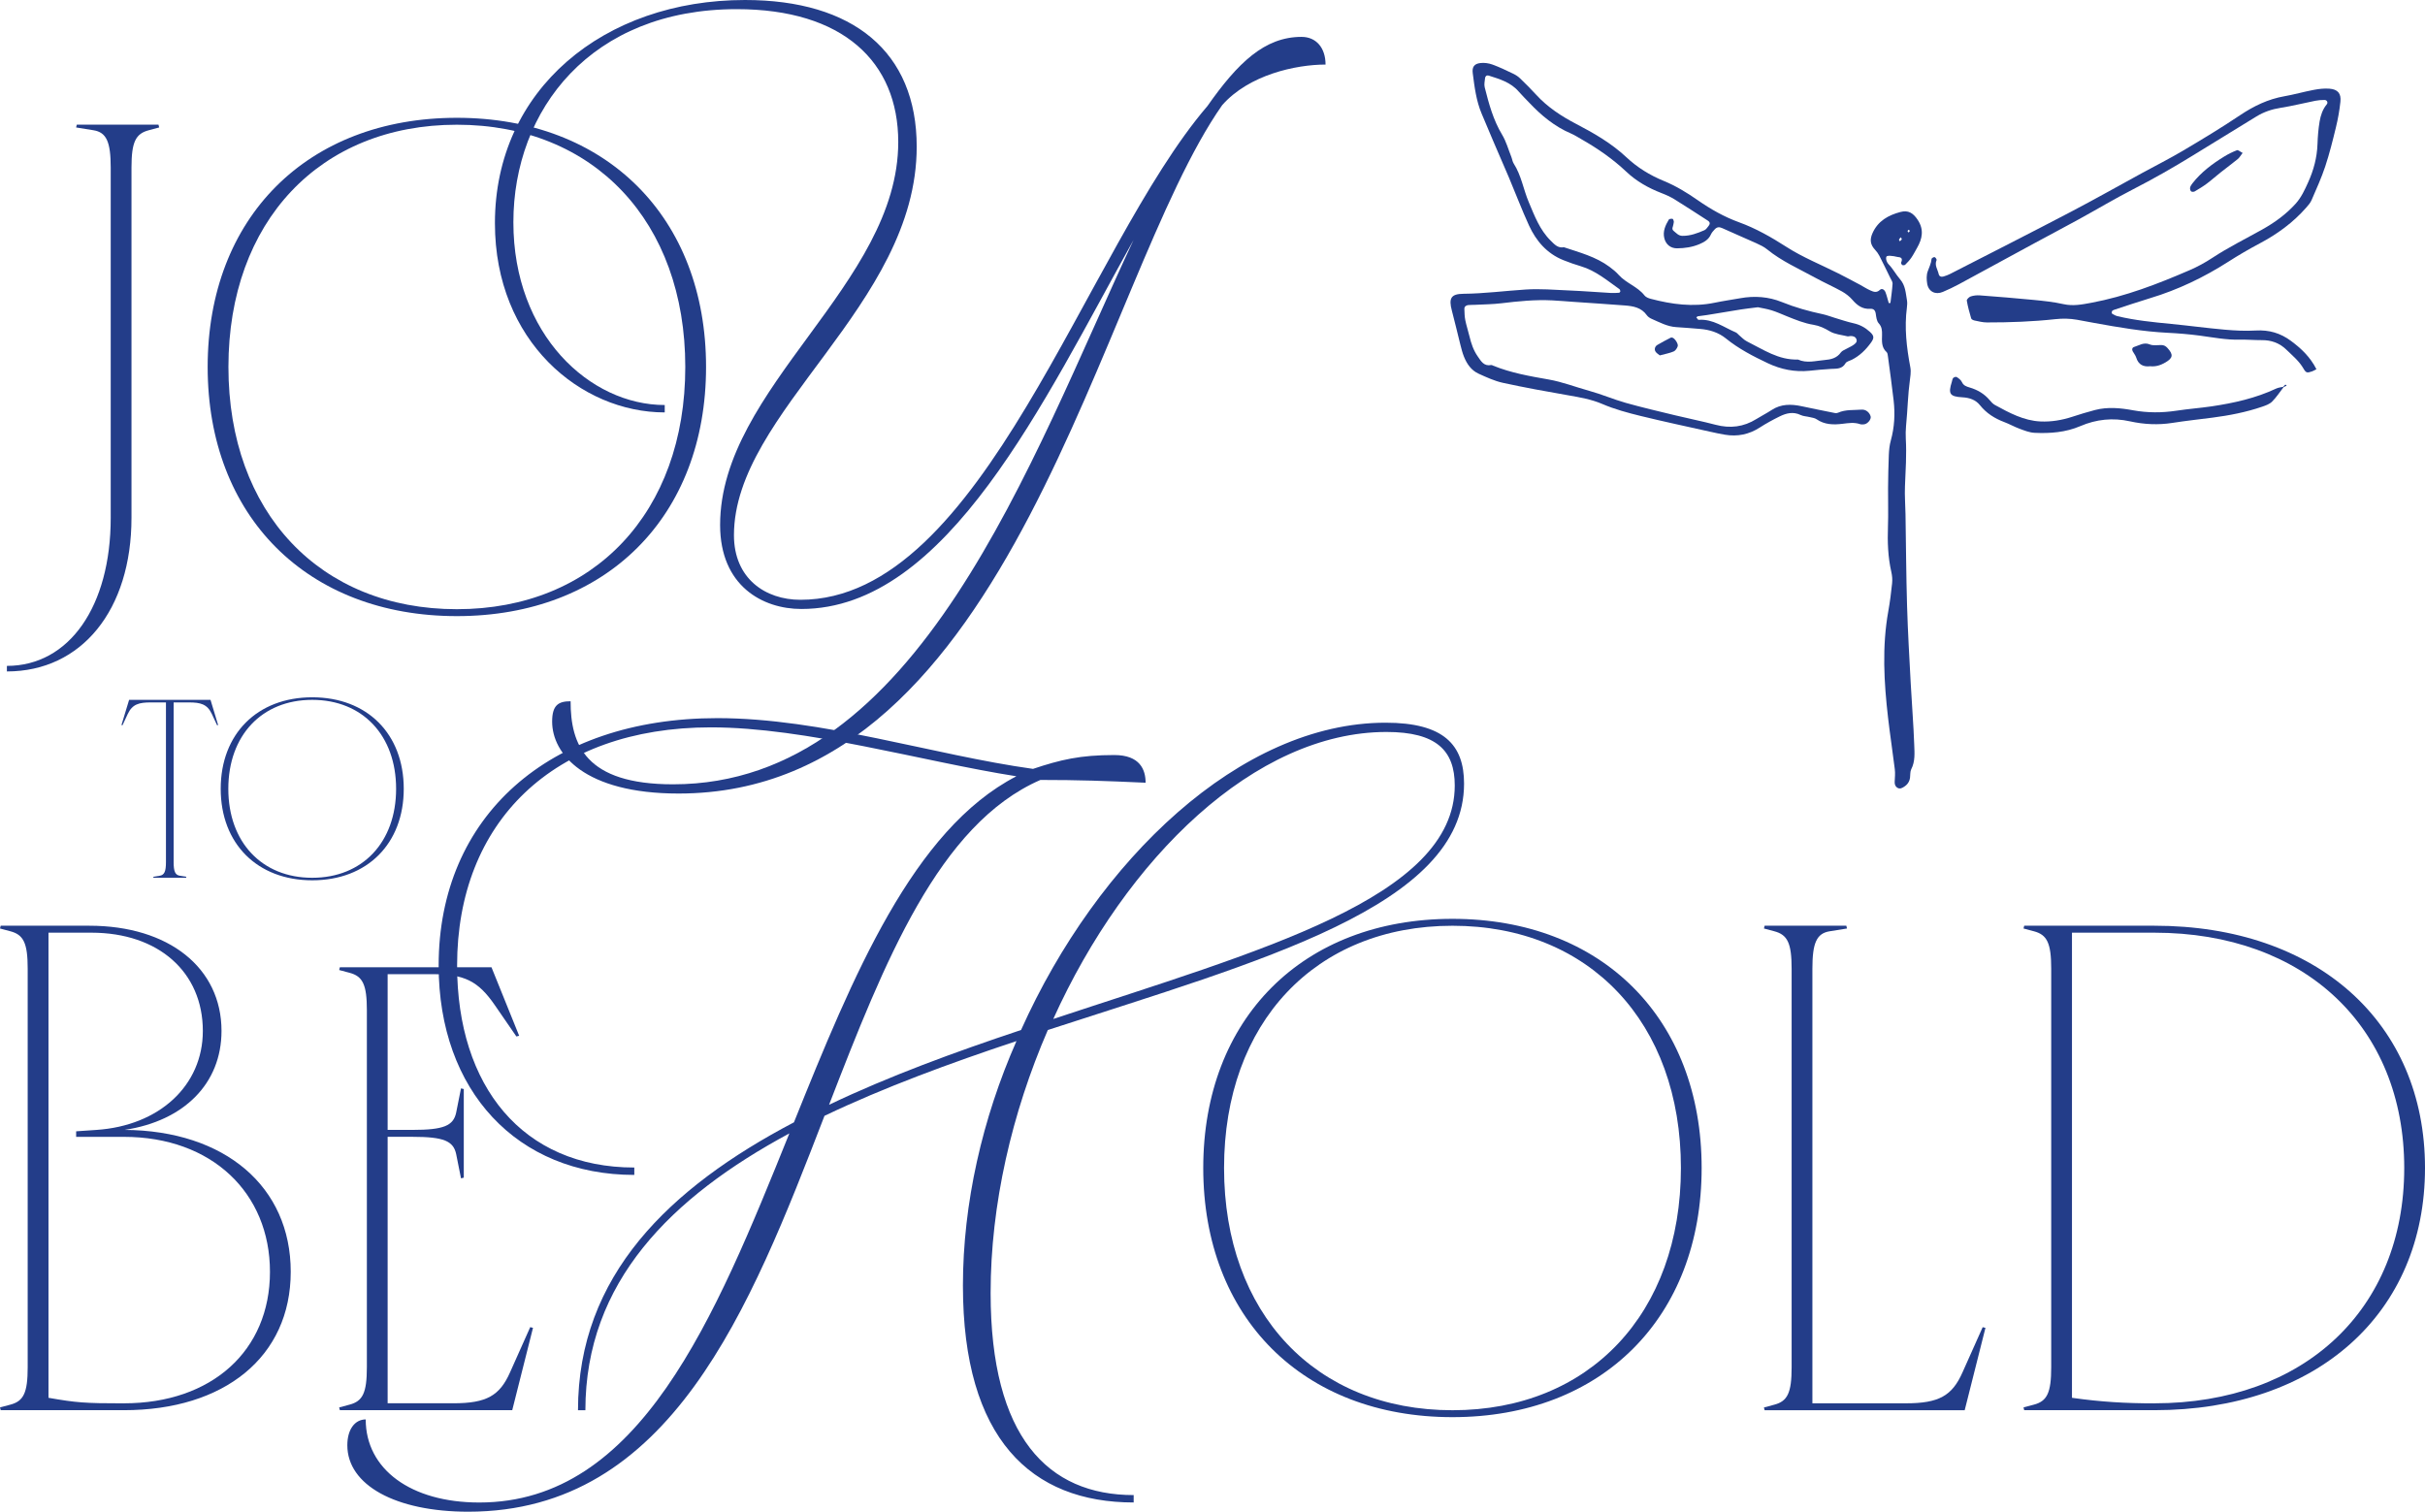 <?xml version="1.0" encoding="UTF-8"?> <svg xmlns="http://www.w3.org/2000/svg" id="Ebene_2" viewBox="0 0 672.63 419.38"><g id="Ebene_1-2"><path d="M36.47,46.5v97.15c0,25.54-13.82,42.62-34.56,42.62v-1.54c17.28,0,28.8-16.51,28.8-41.09V46.5c0-7.1-1.15-9.79-4.8-10.37l-4.8-.77.19-.77h22.66l.19.77-2.88.77c-3.65.96-4.8,3.26-4.8,10.37Z" style="fill:#233d89;"></path><path d="M57.6,101.8c0-41.47,27.65-69.12,69.12-69.12s69.12,27.65,69.12,69.12-27.65,69.12-69.12,69.12-69.12-27.65-69.12-69.12ZM126.72,169c38.02,0,63.36-26.88,63.36-67.2s-25.34-67.2-63.36-67.2-63.36,26.88-63.36,67.2,25.34,67.2,63.36,67.2Z" style="fill:#233d89;"></path><path d="M206.65,0c29.95,0,47.62,14.34,47.62,40.7,0,44.03-50.69,73.47-50.69,107.77,0,12.03,8.7,17.92,18.43,17.92,50.69,0,78.85-97.28,112.89-136.96,8.45-12.03,15.87-19.2,26.11-19.2,4.1,0,6.66,3.07,6.66,7.68-8.19,0-21.25,2.82-28.67,11.26-34.3,48.9-57.86,190.97-150.78,190.97-26.11,0-35.07-11.01-35.07-19.97,0-4.61,1.79-5.63,5.12-5.63,0,12.03,4.1,23.04,28.42,23.04,68.09,0,99.07-89.86,127.74-151.04-24.83,44.54-51.71,102.4-92.16,102.4-10.75,0-22.53-6.4-22.53-23.3,0-38.14,49.41-66.81,49.41-106.24,0-22.27-15.36-36.86-44.8-36.86-40.45,0-61.95,27.9-61.95,59.13s21.25,50.69,41.98,50.69v2.05c-23.3,0-47.1-19.71-47.1-52.48C137.27,24.83,167.48,0,206.65,0Z" style="fill:#233d89;"></path><path d="M7.68,379.31v-110.59c0-7.1-1.15-9.41-4.8-10.37l-2.88-.77.19-.77h24.58c22.08,0,36.67,11.71,36.67,29.18,0,14.59-10.37,24.96-26.88,27.46,27.84.19,46.08,15.74,46.08,39.36s-18.43,38.4-46.27,38.4H.19l-.19-.77,2.88-.77c3.65-.96,4.8-3.26,4.8-10.37ZM34.37,389.3c24.38,0,40.51-14.59,40.51-36.48s-16.13-37.44-40.51-37.44h-13.25v-1.54l5.57-.38c17.47-1.15,29.57-12.29,29.57-27.46,0-16.32-12.29-27.26-30.91-27.26h-11.9v129.03c7.68,1.34,9.98,1.54,20.93,1.54Z" style="fill:#233d89;"></path><path d="M101.76,379.31v-99.07c0-7.1-1.15-9.41-4.8-10.37l-2.88-.77.19-.77h42.05l7.68,19.01-.77.19-5.95-8.64c-4.61-6.72-8.45-8.64-17.28-8.64h-12.48v43.2h6.91c8.64,0,11.33-1.15,12.1-4.8l1.34-6.72.77.19v24.58l-.77.19-1.34-6.72c-.77-3.65-3.46-4.8-12.1-4.8h-6.91v73.92h18.24c9.22,0,12.86-2.11,15.74-8.64l5.57-12.48.77.19-5.76,22.85h-47.81l-.19-.77,2.88-.77c3.65-.96,4.8-3.26,4.8-10.37Z" style="fill:#233d89;"></path><path d="M101.44,393.78c0,13.82,12.54,23.04,31.49,23.04,44.54,0,65.28-50.94,86.02-102.4-32.77,17.66-56.58,41.21-56.58,76.8h-2.05c0-37.38,25.34-61.7,59.9-79.87,16.38-40.7,33.02-81.15,61.7-96-26.11-4.1-58.37-13.57-84.73-13.57-43.78,0-70.4,26.37-70.4,66.05,0,33.54,18.18,56.06,49.15,56.06v2.05c-32.51,0-54.27-23.3-54.27-58.11,0-41.22,30.46-68.61,77.31-68.61,28.93,0,59.9,10.24,87.55,14.08,7.68-2.56,13.06-3.84,22.53-3.84,7.17,0,8.7,4.1,8.7,7.68-11.26-.51-18.43-.77-29.18-.77-28.16,12.29-43.26,50.43-58.62,90.11,16.64-7.94,34.82-14.59,53.25-20.74,21.25-47.36,60.93-85.25,101.12-85.25,16.13,0,21.76,6.14,21.76,16.9,0,34.05-56.58,49.15-115.45,68.35-9.98,23.04-15.87,48.38-15.87,72.96,0,39.94,15.87,56.06,39.68,56.06v2.05c-28.42,0-47.36-17.66-47.36-60.16,0-22.78,5.38-46.34,14.85-67.84-18.43,6.14-36.61,12.8-53.25,20.74-20.74,53.76-42.75,109.82-98.81,109.82-20.22,0-33.54-7.42-33.54-18.43,0-4.35,2.05-7.17,5.12-7.17ZM403.51,217.91c0-9.73-5.12-14.85-18.94-14.85-36.35,0-72.19,34.82-92.42,79.62,57.09-18.94,111.36-33.54,111.36-64.77Z" style="fill:#233d89;"></path><path d="M333.75,324.02c0-41.47,27.65-69.12,69.12-69.12s69.12,27.65,69.12,69.12-27.65,69.12-69.12,69.12-69.12-27.65-69.12-69.12ZM402.88,391.22c38.02,0,63.36-26.88,63.36-67.2s-25.34-67.2-63.36-67.2-63.36,26.88-63.36,67.2,25.34,67.2,63.36,67.2Z" style="fill:#233d89;"></path><path d="M496.95,379.31v-110.59c0-7.1-1.15-9.41-4.8-10.37l-2.88-.77.19-.77h22.66l.19.77-4.8.77c-3.65.58-4.8,3.26-4.8,10.37v120.58h25.92c9.22,0,12.86-2.11,15.74-8.64l5.57-12.48.77.19-5.76,22.85h-55.49l-.19-.77,2.88-.77c3.65-.96,4.8-3.26,4.8-10.37Z" style="fill:#233d89;"></path><path d="M568.95,379.31v-110.59c0-7.1-1.15-9.41-4.8-10.37l-2.88-.77.19-.77h36.1c45.12,0,75.07,26.88,75.07,67.2s-29.95,67.2-75.07,67.2h-36.1l-.19-.77,2.88-.77c3.65-.96,4.8-3.26,4.8-10.37ZM597.56,389.3c41.66,0,69.31-26.11,69.31-65.28s-27.65-65.28-69.31-65.28h-22.85v129.03c8.06,1.15,14.98,1.54,22.85,1.54Z" style="fill:#233d89;"></path><path d="M35.83,194.15h22.56l2.11,6.98-.28.07-1.48-3.17c-1.27-2.68-3.1-3.17-6.35-3.17h-4.23v44.28c0,2.61.42,3.6,1.76,3.81l1.76.28-.07.28h-9.03l-.07-.28,1.76-.28c1.34-.21,1.76-1.2,1.76-3.81v-44.28h-4.23c-3.24,0-5.08.49-6.35,3.17l-1.48,3.17-.28-.07,2.12-6.98Z" style="fill:#233d89;"></path><path d="M61.22,218.83c0-15.23,10.15-25.39,25.39-25.39s25.38,10.15,25.38,25.39-10.15,25.38-25.38,25.38-25.39-10.15-25.39-25.38ZM86.6,243.51c13.96,0,23.27-9.87,23.27-24.68s-9.31-24.68-23.27-24.68-23.27,9.87-23.27,24.68,9.31,24.68,23.27,24.68Z" style="fill:#233d89;"></path><path d="M524.35,84.06c.21-1.79.49-3.58.6-5.38.03-.51-.38-1.05-.62-1.56-1.01-2.07-2.01-4.14-3.06-6.19-.3-.58-.7-1.12-1.14-1.6-1.39-1.48-1.55-2.86-.73-4.68,1.52-3.38,4.38-4.95,7.72-5.84,2.17-.58,3.52.26,4.79,2.16,1.81,2.72,1.3,5.25-.18,7.82-.53.91-1,1.86-1.59,2.72-.48.7-1.08,1.33-1.69,1.93-.15.15-.59.19-.79.09-.19-.1-.41-.53-.34-.69.4-.92.27-1.46-.85-1.53-.38-.02-.75-.19-1.13-.23-.64-.06-1.33-.22-1.9-.04-.48.15-.36,1.48.45,2.32,1.21,1.25,2,2.8,3.1,4.06,1.55,1.77,1.59,3.83,1.95,5.86.12.65.07,1.35-.01,2.01-.74,5.6-.09,11.12.95,16.62.12.64.12,1.32.06,1.98-.14,1.52-.39,3.03-.52,4.56-.18,2.1-.31,4.21-.45,6.32-.15,2.3-.49,4.61-.35,6.9.25,4.43-.05,8.83-.23,13.24-.11,2.58.11,5.18.15,7.77.14,8.46.18,16.92.43,25.37.21,7.2.64,14.4,1.02,21.6.3,5.66.77,11.31.97,16.98.08,2.26.29,4.6-.83,6.77-.33.64-.23,1.5-.33,2.27-.13,1.12-.68,1.97-1.64,2.58-.59.38-1.17.71-1.86.29-.64-.39-.8-1-.76-1.73.06-1.14.17-2.29.03-3.41-.58-4.77-1.32-9.51-1.87-14.28-1.14-9.86-1.7-19.73.07-29.59.46-2.55.78-5.13,1.05-7.71.11-1.03.02-2.12-.21-3.13-.95-4.16-1.09-8.36-.94-12.61.13-3.55,0-7.11.03-10.66.03-3.08.08-6.15.21-9.22.06-1.34.19-2.71.55-3.99,1.02-3.68,1.21-7.39.78-11.15-.47-4.1-1.04-8.2-1.59-12.29-.05-.37-.1-.85-.34-1.07-1.51-1.34-1.31-3.11-1.28-4.83.02-1.16-.02-2.19-.93-3.19-.58-.63-.68-1.76-.82-2.69-.15-.96-.64-1.38-1.53-1.32-2.14.14-3.6-.93-4.93-2.48-.79-.92-1.82-1.72-2.88-2.32-2.43-1.35-4.99-2.48-7.43-3.82-4.54-2.49-9.32-4.58-13.38-7.89-.87-.71-1.95-1.21-2.99-1.69-3.15-1.43-6.34-2.76-9.48-4.2-.85-.39-1.48-.26-2.05.37-.38.42-.8.86-1.03,1.37-.64,1.44-1.83,2.14-3.2,2.72-1.99.84-4.07,1.14-6.19,1.16-1.8.02-3.13-1.08-3.55-2.8-.47-1.91.3-3.58,1.24-5.16.13-.22.69-.27,1.02-.23.16.02.33.44.37.69.04.27-.08.56-.11.85-.05.62-.64,1.28.1,1.85.73.57,1.28,1.33,2.42,1.34,2.19.02,4.15-.73,6.09-1.57.48-.21.82-.78,1.18-1.22.43-.54.38-1.03-.24-1.43-3.07-1.97-6.11-3.98-9.22-5.9-1.14-.7-2.38-1.26-3.63-1.74-3.62-1.4-6.95-3.27-9.78-5.95-3.73-3.52-7.91-6.41-12.34-8.94-1-.57-1.98-1.21-3.03-1.66-4.51-1.93-8.18-4.98-11.51-8.5-.99-1.05-2.03-2.05-2.97-3.14-2.2-2.55-5.26-3.44-8.28-4.4-.55-.17-.97.12-1.03.68-.09.85-.3,1.76-.1,2.56,1.15,4.55,2.36,9.07,4.84,13.17,1.12,1.86,1.71,4.05,2.53,6.09.25.62.32,1.35.68,1.9,2.11,3.29,2.68,7.17,4.17,10.69,1.6,3.79,3.04,7.7,6.08,10.69,1.04,1.03,1.99,2.14,3.67,1.83,4.36,1.46,8.86,2.62,12.64,5.43.9.67,1.8,1.39,2.54,2.23,2.07,2.32,5.23,3.23,7.17,5.71.37.48,1.11.78,1.74.94,5.82,1.53,11.68,2.33,17.68,1.09,2.35-.49,4.73-.83,7.1-1.25,3.97-.72,7.88-.45,11.62,1.07,3.67,1.49,7.45,2.54,11.31,3.36,1.12.24,2.2.67,3.3,1,1.74.52,3.47,1.12,5.24,1.51,1.76.39,3.23,1.19,4.53,2.38,1.15,1.06,1.27,1.66.3,3-1.42,1.96-3.12,3.65-5.32,4.75-.6.3-1.45.47-1.73.95-.96,1.68-2.48,1.5-4.02,1.58-2.01.1-4.02.32-6.03.52-4.03.4-7.88-.38-11.48-2.08-4.08-1.93-8.1-4-11.64-6.87-2.07-1.68-4.55-2.45-7.19-2.66-2.2-.17-4.4-.37-6.61-.5-2.48-.15-4.6-1.33-6.79-2.28-.51-.22-1.06-.58-1.37-1.03-1.51-2.13-3.77-2.52-6.09-2.7-4.79-.37-9.59-.68-14.38-1.01-1.92-.13-3.83-.3-5.75-.4-4.72-.24-9.4.23-14.08.8-2.47.3-4.98.31-7.48.44-.57.03-1.15,0-1.72.06-.63.07-1.12.4-1.1,1.09.04,1.04.05,2.11.26,3.12.3,1.5.8,2.96,1.15,4.45.47,1.97,1.1,3.87,2.28,5.56.93,1.33,1.71,2.82,3.74,2.42.17-.03.37.09.55.17,4.93,2.01,10.15,2.92,15.35,3.83,3.89.68,7.54,2.12,11.32,3.16,3.42.94,6.7,2.37,10.11,3.33,4.53,1.28,9.11,2.34,13.69,3.45,3.74.91,7.51,1.65,11.22,2.63,4.04,1.07,7.79.62,11.34-1.6,1.38-.86,2.85-1.6,4.21-2.49,2.61-1.71,5.4-1.68,8.3-1.06,3.09.66,6.19,1.28,9.29,1.9.26.05.59.02.83-.09,2.1-.94,4.35-.68,6.54-.86,1.15-.09,2.19.74,2.51,1.87.22.8-.82,2.09-1.82,2.21-.38.04-.79.06-1.14-.06-1.61-.55-3.2-.29-4.84-.09-2.5.31-4.98.27-7.21-1.27-.52-.36-1.26-.43-1.9-.59-.84-.21-1.76-.22-2.51-.58-2.05-.99-3.96-.52-5.81.39-1.89.93-3.76,1.95-5.53,3.09-2.98,1.92-6.18,2.57-9.64,1.99-1.42-.24-2.83-.54-4.24-.86-6.37-1.42-12.76-2.78-19.1-4.33-3.63-.89-7.23-1.85-10.7-3.34-3-1.29-6.24-1.85-9.47-2.41-6.05-1.05-12.1-2.15-18.11-3.46-2.32-.51-4.54-1.54-6.72-2.53-2.01-.91-3.24-2.68-4.05-4.69-.43-1.06-.72-2.19-1-3.31-.8-3.16-1.53-6.35-2.37-9.5-.91-3.41-.27-4.64,3.2-4.67,5.78-.05,11.5-.81,17.25-1.18,4.01-.26,8.06.08,12.09.26,3.84.16,7.67.47,11.51.69.76.04,1.53,0,2.3-.05.14,0,.33-.2.37-.34.04-.15-.06-.35-.12-.51-.03-.08-.12-.15-.2-.21-3.37-2.38-6.53-5.08-10.6-6.29-1.66-.49-3.29-1.06-4.9-1.71-4.54-1.83-7.52-5.3-9.5-9.6-2-4.36-3.69-8.85-5.56-13.28-1.42-3.36-2.89-6.7-4.33-10.05-1.1-2.56-2.17-5.13-3.25-7.7-1.51-3.59-1.98-7.41-2.47-11.22-.22-1.73.4-2.62,2.11-2.82,1.1-.13,2.32.04,3.36.42,1.98.72,3.89,1.65,5.8,2.56.68.33,1.35.77,1.89,1.3,1.52,1.47,3.02,2.96,4.44,4.52,3.16,3.45,6.99,5.95,11.11,8.1,4.94,2.57,9.78,5.37,13.88,9.21,3.06,2.87,6.51,5,10.39,6.59,3.36,1.38,6.44,3.26,9.45,5.36,3.51,2.45,7.3,4.61,11.38,6.09,4.72,1.71,9,4.16,13.24,6.88,4.5,2.89,9.56,4.91,14.36,7.33,2.05,1.03,4.07,2.12,6.1,3.2.93.5,1.81,1.1,2.78,1.52.85.37,1.69.75,2.63-.14.59-.57,1.31-.04,1.57.66.37.97.6,1.99.9,2.99.16-.01.33-.02.49-.03ZM487.56,85.24c-1.84.24-3.27.38-4.69.61-3.12.49-6.24,1.04-9.36,1.54-.85.14-1.71.22-2.56.35-.16.03-.29.19-.44.3.16.21.31.43.49.63.05.06.18.06.28.05,3.88-.24,6.88,2.09,10.19,3.5.33.14.57.48.86.72.73.6,1.38,1.35,2.21,1.76,4.52,2.25,8.78,5.23,14.17,5.04,2.43,1.12,4.92.34,7.37.14,1.72-.14,3.4-.5,4.53-2.11.35-.5,1.09-.73,1.67-1.07.58-.33,1.22-.59,1.76-.97.53-.37,1.18-.82.89-1.61-.26-.7-.92-.92-1.64-.9-.29,0-.59.14-.86.08-1.66-.41-3.51-.54-4.91-1.39-1.44-.87-2.88-1.54-4.48-1.8-2.6-.41-4.98-1.4-7.38-2.36-1.42-.57-2.83-1.22-4.29-1.67-1.36-.42-2.78-.62-3.82-.85ZM526.95,66.94c.21-.2.46-.35.55-.56.05-.12-.17-.36-.26-.55-.17.2-.38.37-.5.6-.05.09.11.29.21.51ZM529.36,63.73c-.09.13-.25.27-.24.4.01.14.19.25.3.38.12-.17.23-.33.35-.5-.13-.09-.27-.18-.41-.27Z" style="fill:#233d89;"></path><path d="M642.53,102.42c-.5.25-.82.47-1.18.59-1.4.48-1.7.49-2.4-.72-1.23-2.14-3.09-3.65-4.81-5.32-1.92-1.85-4.18-2.63-6.8-2.61-2.02.01-4.04-.18-6.05-.13-3.78.09-7.45-.63-11.17-1.13-2.95-.39-5.92-.63-8.89-.78-6.84-.34-13.56-1.5-20.28-2.72-1.61-.29-3.21-.6-4.82-.89-2-.35-3.99-.39-6.02-.17-6.31.69-12.65.92-19,.91-1.14,0-2.28-.3-3.41-.53-.35-.07-.86-.31-.94-.57-.48-1.63-.94-3.28-1.22-4.95-.06-.33.62-1.01,1.07-1.16.79-.26,1.69-.36,2.53-.3,4.98.38,9.96.77,14.93,1.26,2.77.27,5.56.56,8.27,1.17,2.66.6,5.18.1,7.71-.37,9.5-1.77,18.47-5.23,27.29-9.05,2.2-.95,4.33-2.11,6.33-3.43,4.43-2.91,9.17-5.25,13.78-7.83,3.46-1.94,6.62-4.21,9.3-7.18,1.59-1.77,2.52-3.84,3.47-5.94,1.52-3.36,2.46-6.86,2.59-10.57.07-2.11.24-4.23.59-6.31.29-1.69.83-3.35,1.98-4.74.43-.51.05-1.22-.62-1.22-.86,0-1.72.06-2.56.23-3.2.63-6.38,1.45-9.6,1.95-2.43.38-4.65,1.13-6.73,2.4-5.9,3.62-11.8,7.22-17.69,10.86-5.4,3.33-10.9,6.46-16.55,9.36-5.12,2.63-10.07,5.6-15.13,8.37-4.04,2.22-8.13,4.36-12.18,6.56-7.01,3.8-14,7.63-21.02,11.42-1.44.78-2.92,1.47-4.43,2.11-2.06.87-3.96-.1-4.32-2.3-.18-1.11-.23-2.37.14-3.39.41-1.15.97-2.23,1.08-3.49.02-.2.61-.54.84-.48.25.07.63.64.55.82-.64,1.43.3,2.6.58,3.87.15.69.73.87,1.35.68.64-.19,1.28-.42,1.87-.73,11.12-5.7,22.26-11.35,33.32-17.14,6.64-3.47,13.16-7.16,19.74-10.75,3.88-2.11,7.83-4.11,11.63-6.36,5.29-3.13,10.56-6.32,15.66-9.74,3.82-2.56,7.79-4.48,12.34-5.28,2.74-.48,5.43-1.26,8.16-1.77,1.4-.27,2.87-.43,4.28-.33,2.33.17,3.33,1.31,3.08,3.62-.25,2.38-.67,4.76-1.24,7.09-.88,3.64-1.79,7.28-2.96,10.83-1.05,3.18-2.45,6.25-3.78,9.33-.33.78-.92,1.47-1.49,2.11-3.65,4.17-8.05,7.37-12.94,9.96-2.96,1.57-5.87,3.27-8.7,5.08-6.76,4.32-13.92,7.76-21.61,10.08-3.31,1-6.59,2.12-9.88,3.19-.27.09-.58.2-.73.41-.12.17-.11.65,0,.72.47.29.98.57,1.51.7,4.88,1.16,9.85,1.66,14.83,2.14,4.97.48,9.93,1.16,14.9,1.6,2.87.25,5.77.4,8.64.23,3.65-.21,6.8.71,9.72,2.87,2.81,2.09,5.31,4.41,7.06,7.84Z" style="fill:#233d89;"></path><path d="M633.41,107.39c-1.05,1.35-1.99,2.82-3.19,4.02-.7.7-1.79,1.09-2.77,1.42-4.47,1.53-9.08,2.42-13.76,3.03-3.71.48-7.44.88-11.13,1.46-3.96.62-7.88.42-11.74-.43-4.78-1.06-9.33-.59-13.79,1.32-4.07,1.74-8.38,2.07-12.72,1.86-1.4-.07-2.8-.64-4.14-1.13-1.44-.53-2.79-1.3-4.22-1.84-2.66-1-4.96-2.44-6.77-4.7-1.19-1.49-2.89-2.07-4.83-2.18-3.57-.2-4.02-.94-2.96-4.31.11-.36.15-.81.38-1.06.2-.21.77-.39.96-.26.55.36,1.17.8,1.43,1.37.46,1.02,1.25,1.26,2.21,1.55,2.15.64,4.04,1.74,5.51,3.5.42.51.91,1.04,1.48,1.35,3.97,2.17,7.99,4.35,12.62,4.56,2.97.14,5.92-.36,8.78-1.29,2.1-.68,4.21-1.34,6.34-1.89,3.52-.91,7.05-.57,10.57.08,4,.73,8.01.72,12.04.11,3.22-.49,6.48-.73,9.71-1.2,6.19-.92,12.27-2.27,17.98-4.96.58-.27,1.28-.32,1.92-.47l.09.1Z" style="fill:#233d89;"></path><path d="M596.41,101.6c-1.86.22-3.27-.39-3.89-2.42-.19-.62-.67-1.16-.98-1.75-.26-.5-.12-1.02.41-1.18,1.41-.42,2.67-1.4,4.37-.69.91.38,2.08.15,3.13.16.72,0,1.24.26,1.74.81,1.67,1.83,1.57,2.78-.58,4.03-1.26.73-2.61,1.21-4.21,1.04Z" style="fill:#233d89;"></path><path d="M622.05,42.42c-.56.72-.88,1.31-1.35,1.7-1.56,1.28-3.19,2.47-4.77,3.72-1.28,1.01-2.49,2.11-3.8,3.09-1.07.8-2.22,1.49-3.37,2.17-.26.15-.82.16-1.01-.02-.23-.21-.34-.72-.27-1.05.1-.43.39-.84.67-1.2,2.41-3.07,5.47-5.37,8.76-7.39,1.13-.7,2.34-1.3,3.58-1.77.31-.12.88.41,1.57.76Z" style="fill:#233d89;"></path><path d="M460.38,98.59c-.35-.31-.96-.63-1.23-1.13-.34-.63-.07-1.39.54-1.76,1.21-.74,2.48-1.37,3.74-2.03.14-.07.38-.02.55.04.58.21,1.58,1.68,1.38,2.33-.18.56-.63,1.25-1.13,1.46-1.13.48-2.36.69-3.83,1.09Z" style="fill:#233d89;"></path><path d="M633.32,107.29c.17-.18.31-.4.51-.54.07-.05.26.05.4.08-.04.08-.05.2-.12.23-.22.12-.47.22-.7.33,0,0-.09-.1-.09-.1Z" style="fill:#233d89;"></path></g></svg> 
